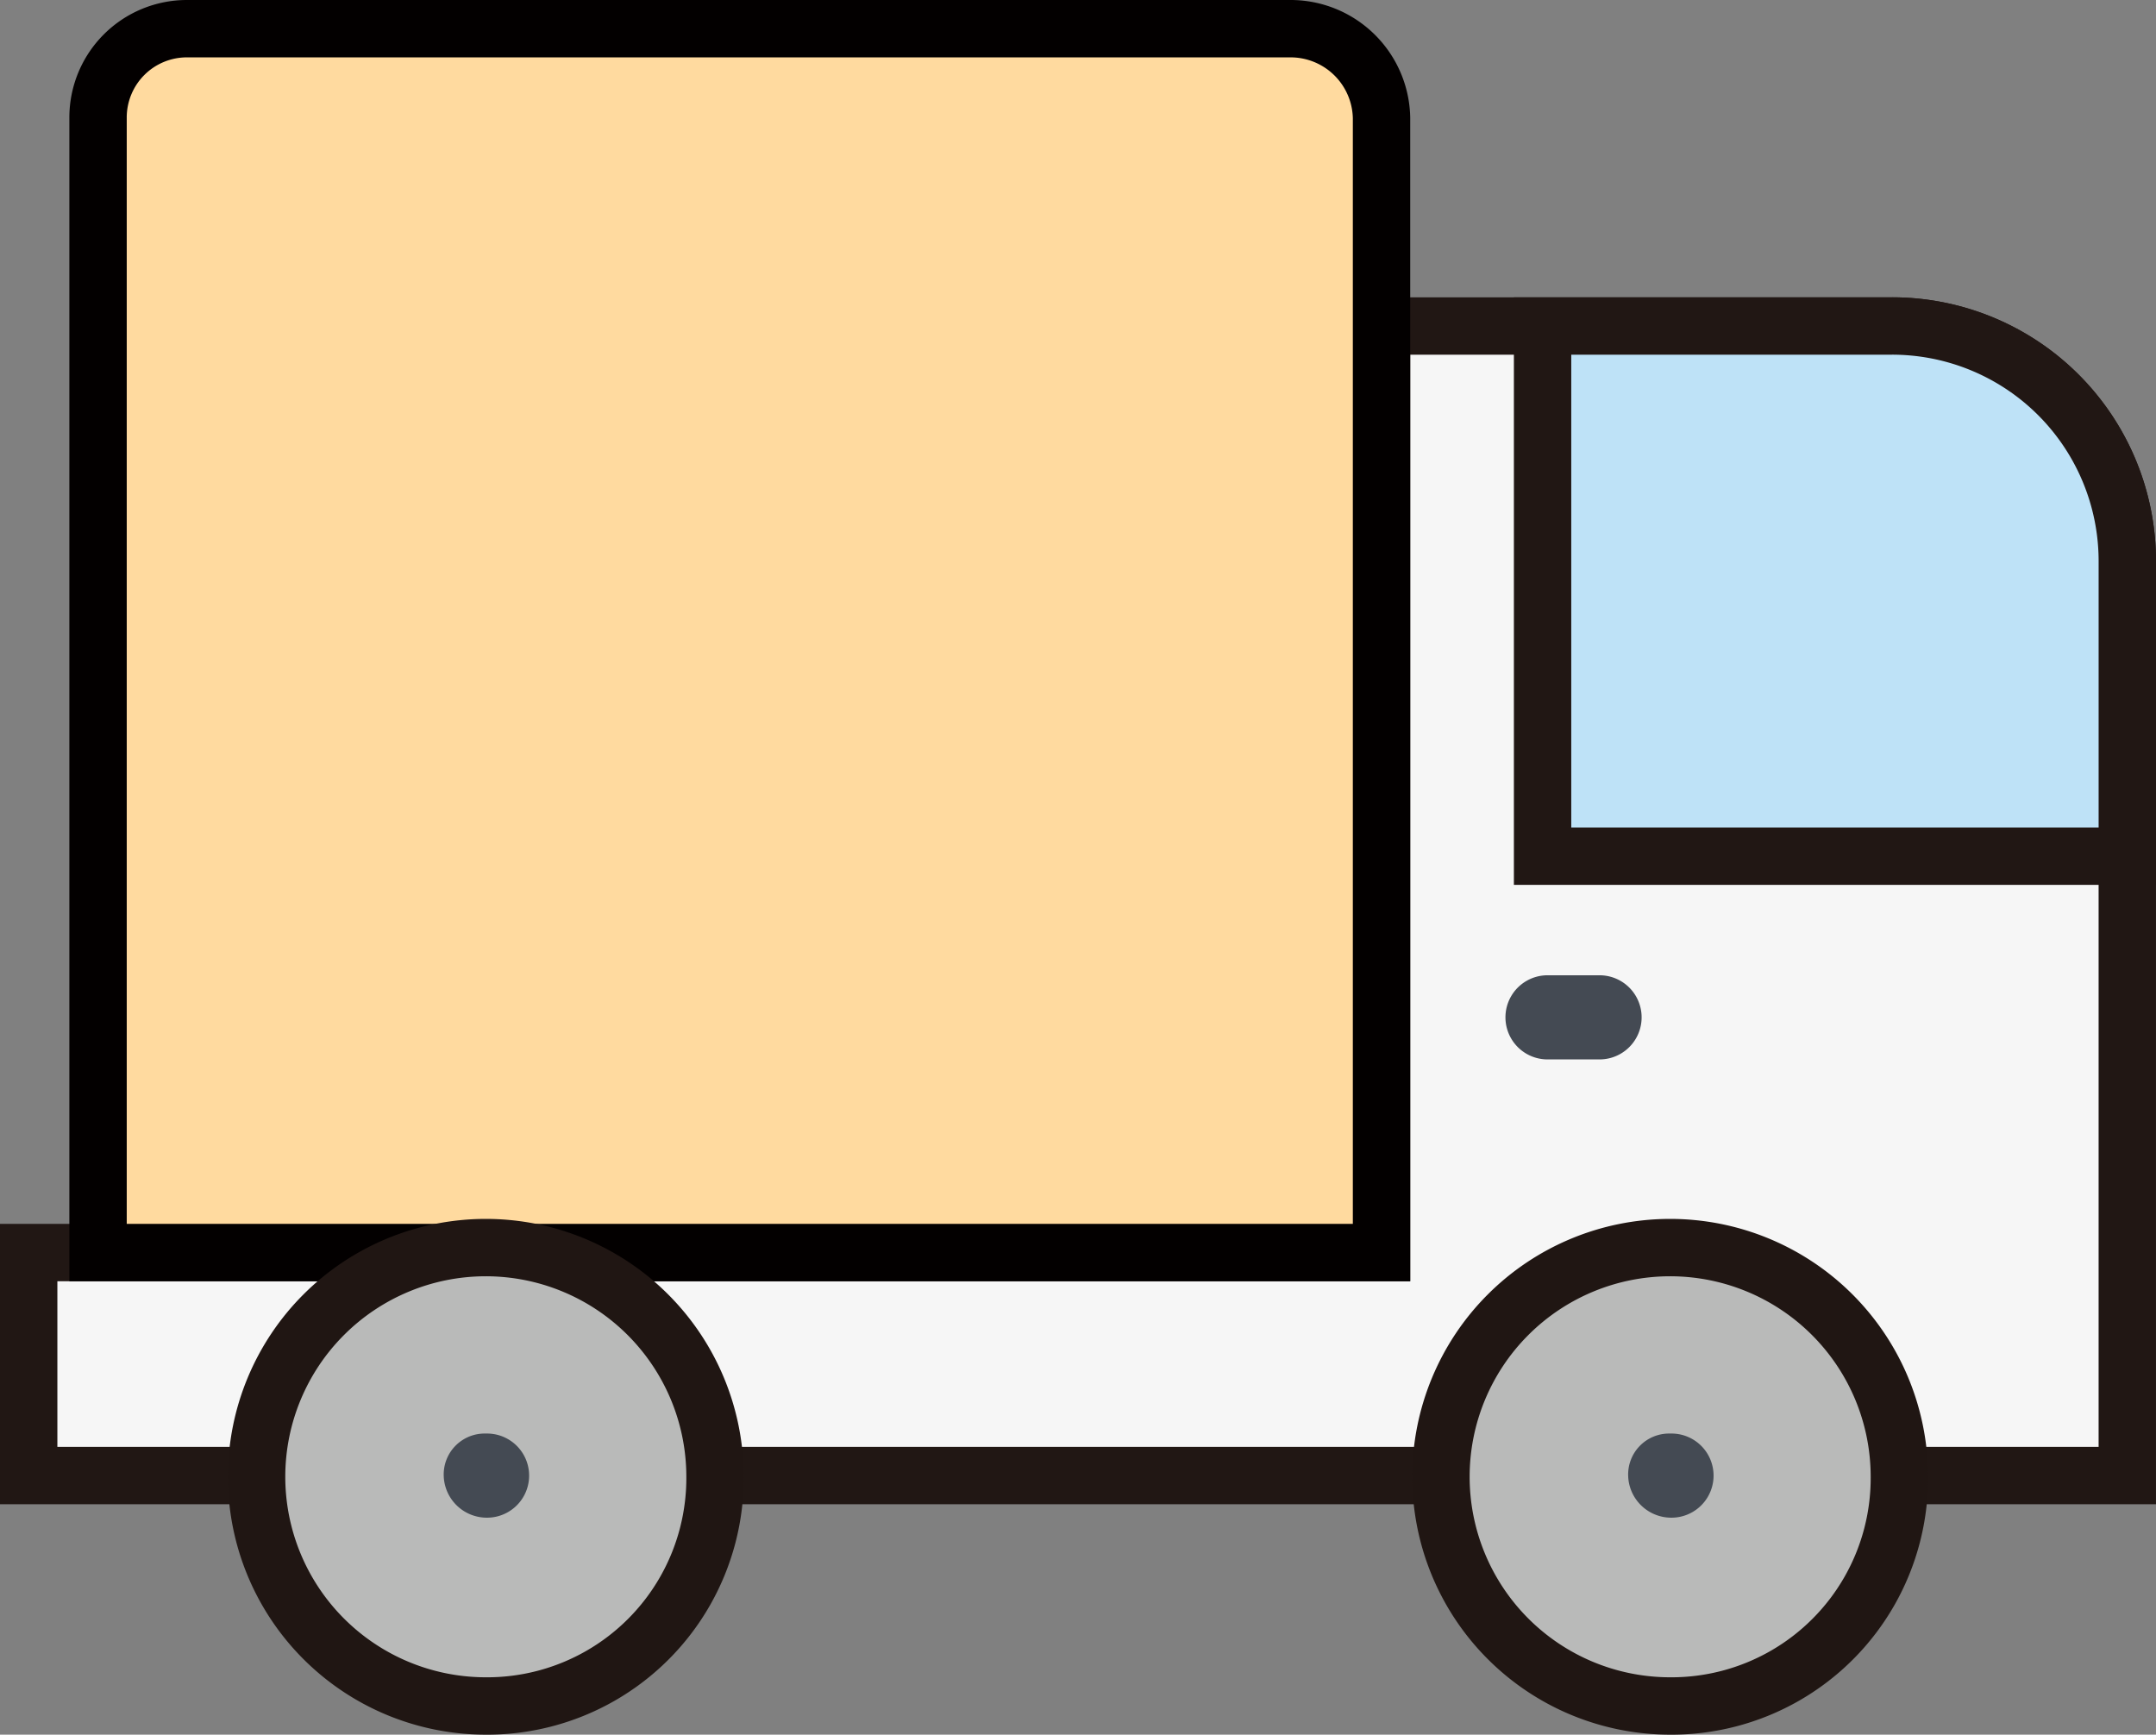 <svg id="グループ_153" data-name="グループ 153" xmlns="http://www.w3.org/2000/svg" xmlns:xlink="http://www.w3.org/1999/xlink" width="112.734" height="90.71" viewBox="0 0 112.734 90.71">
  <rect x="0" y="0" width="112.734" height="90.71" fill="#808080" stroke="none"/>
  <defs>
    <clipPath id="clip-path">
      <rect id="長方形_132" data-name="長方形 132" width="112.734" height="90.71" transform="translate(0 0)" fill="none"/>
    </clipPath>
  </defs>
  <g id="グループ_152" data-name="グループ 152" clip-path="url(#clip-path)">
    <path id="パス_1025" data-name="パス 1025" d="M72.237,65.5H1.5V77.16H111.233V29.355A12.3,12.3,0,0,0,98.925,17.047H72.237Z" fill="#f6f6f6" fill-rule="evenodd"/>
    <path id="パス_1026" data-name="パス 1026" d="M72.237,65.5H1.5V77.16H111.233V29.355A12.3,12.3,0,0,0,98.925,17.047H72.237Z" fill="none" stroke="#211714" stroke-miterlimit="10" stroke-width="3"/>
    <path id="パス_1027" data-name="パス 1027" d="M111.234,44.772V29.355A12.3,12.3,0,0,0,98.926,17.047H80.659V44.772Z" fill="#bee2f7" fill-rule="evenodd"/>
    <path id="パス_1028" data-name="パス 1028" d="M111.234,44.772V29.355A12.3,12.3,0,0,0,98.926,17.047H80.659V44.772Z" fill="none" stroke="#211714" stroke-miterlimit="10" stroke-width="3"/>
    <path id="パス_1029" data-name="パス 1029" d="M5.127,65.5V6.165A4.645,4.645,0,0,1,9.792,1.5H67.443a4.757,4.757,0,0,1,4.795,4.665V65.5Z" fill="#ffda9f" fill-rule="evenodd"/>
    <path id="パス_1030" data-name="パス 1030" d="M5.127,65.5V6.165A4.645,4.645,0,0,1,9.792,1.5H67.443a4.757,4.757,0,0,1,4.795,4.665V65.5Z" fill="none" stroke="#030000" stroke-miterlimit="10" stroke-width="3"/>
    <path id="パス_1031" data-name="パス 1031" d="M87.266,89.21A11.985,11.985,0,1,1,99.315,77.161,11.916,11.916,0,0,1,87.266,89.21" fill="#b9bab9" fill-rule="evenodd"/>
    <path id="パス_1032" data-name="パス 1032" d="M87.266,89.21A11.985,11.985,0,1,1,99.315,77.161,11.916,11.916,0,0,1,87.266,89.21Z" fill="none" stroke="#201613" stroke-miterlimit="10" stroke-width="3"/>
    <path id="パス_1033" data-name="パス 1033" d="M25.338,89.21A11.985,11.985,0,1,1,37.387,77.161,11.916,11.916,0,0,1,25.338,89.21" fill="#b9bab9" fill-rule="evenodd"/>
    <path id="パス_1034" data-name="パス 1034" d="M25.338,89.21A11.985,11.985,0,1,1,37.387,77.161,11.916,11.916,0,0,1,25.338,89.21Z" fill="none" stroke="#201613" stroke-miterlimit="10" stroke-width="3"/>
    <path id="パス_1035" data-name="パス 1035" d="M25.467,79.364a2.256,2.256,0,0,1-2.266-2.2,2.142,2.142,0,0,1,2.136-2.2h.13a2.2,2.2,0,1,1,0,4.4" fill="#444a53"/>
    <path id="パス_1036" data-name="パス 1036" d="M87.4,79.364a2.256,2.256,0,0,1-2.266-2.2,2.142,2.142,0,0,1,2.136-2.2h.13a2.2,2.2,0,1,1,0,4.4" fill="#444a53"/>
    <path id="パス_1037" data-name="パス 1037" d="M83.638,55.4h-2.72a2.2,2.2,0,1,1,0-4.4h2.72a2.2,2.2,0,1,1,0,4.4" fill="#444a53"/>
  </g>
</svg>
